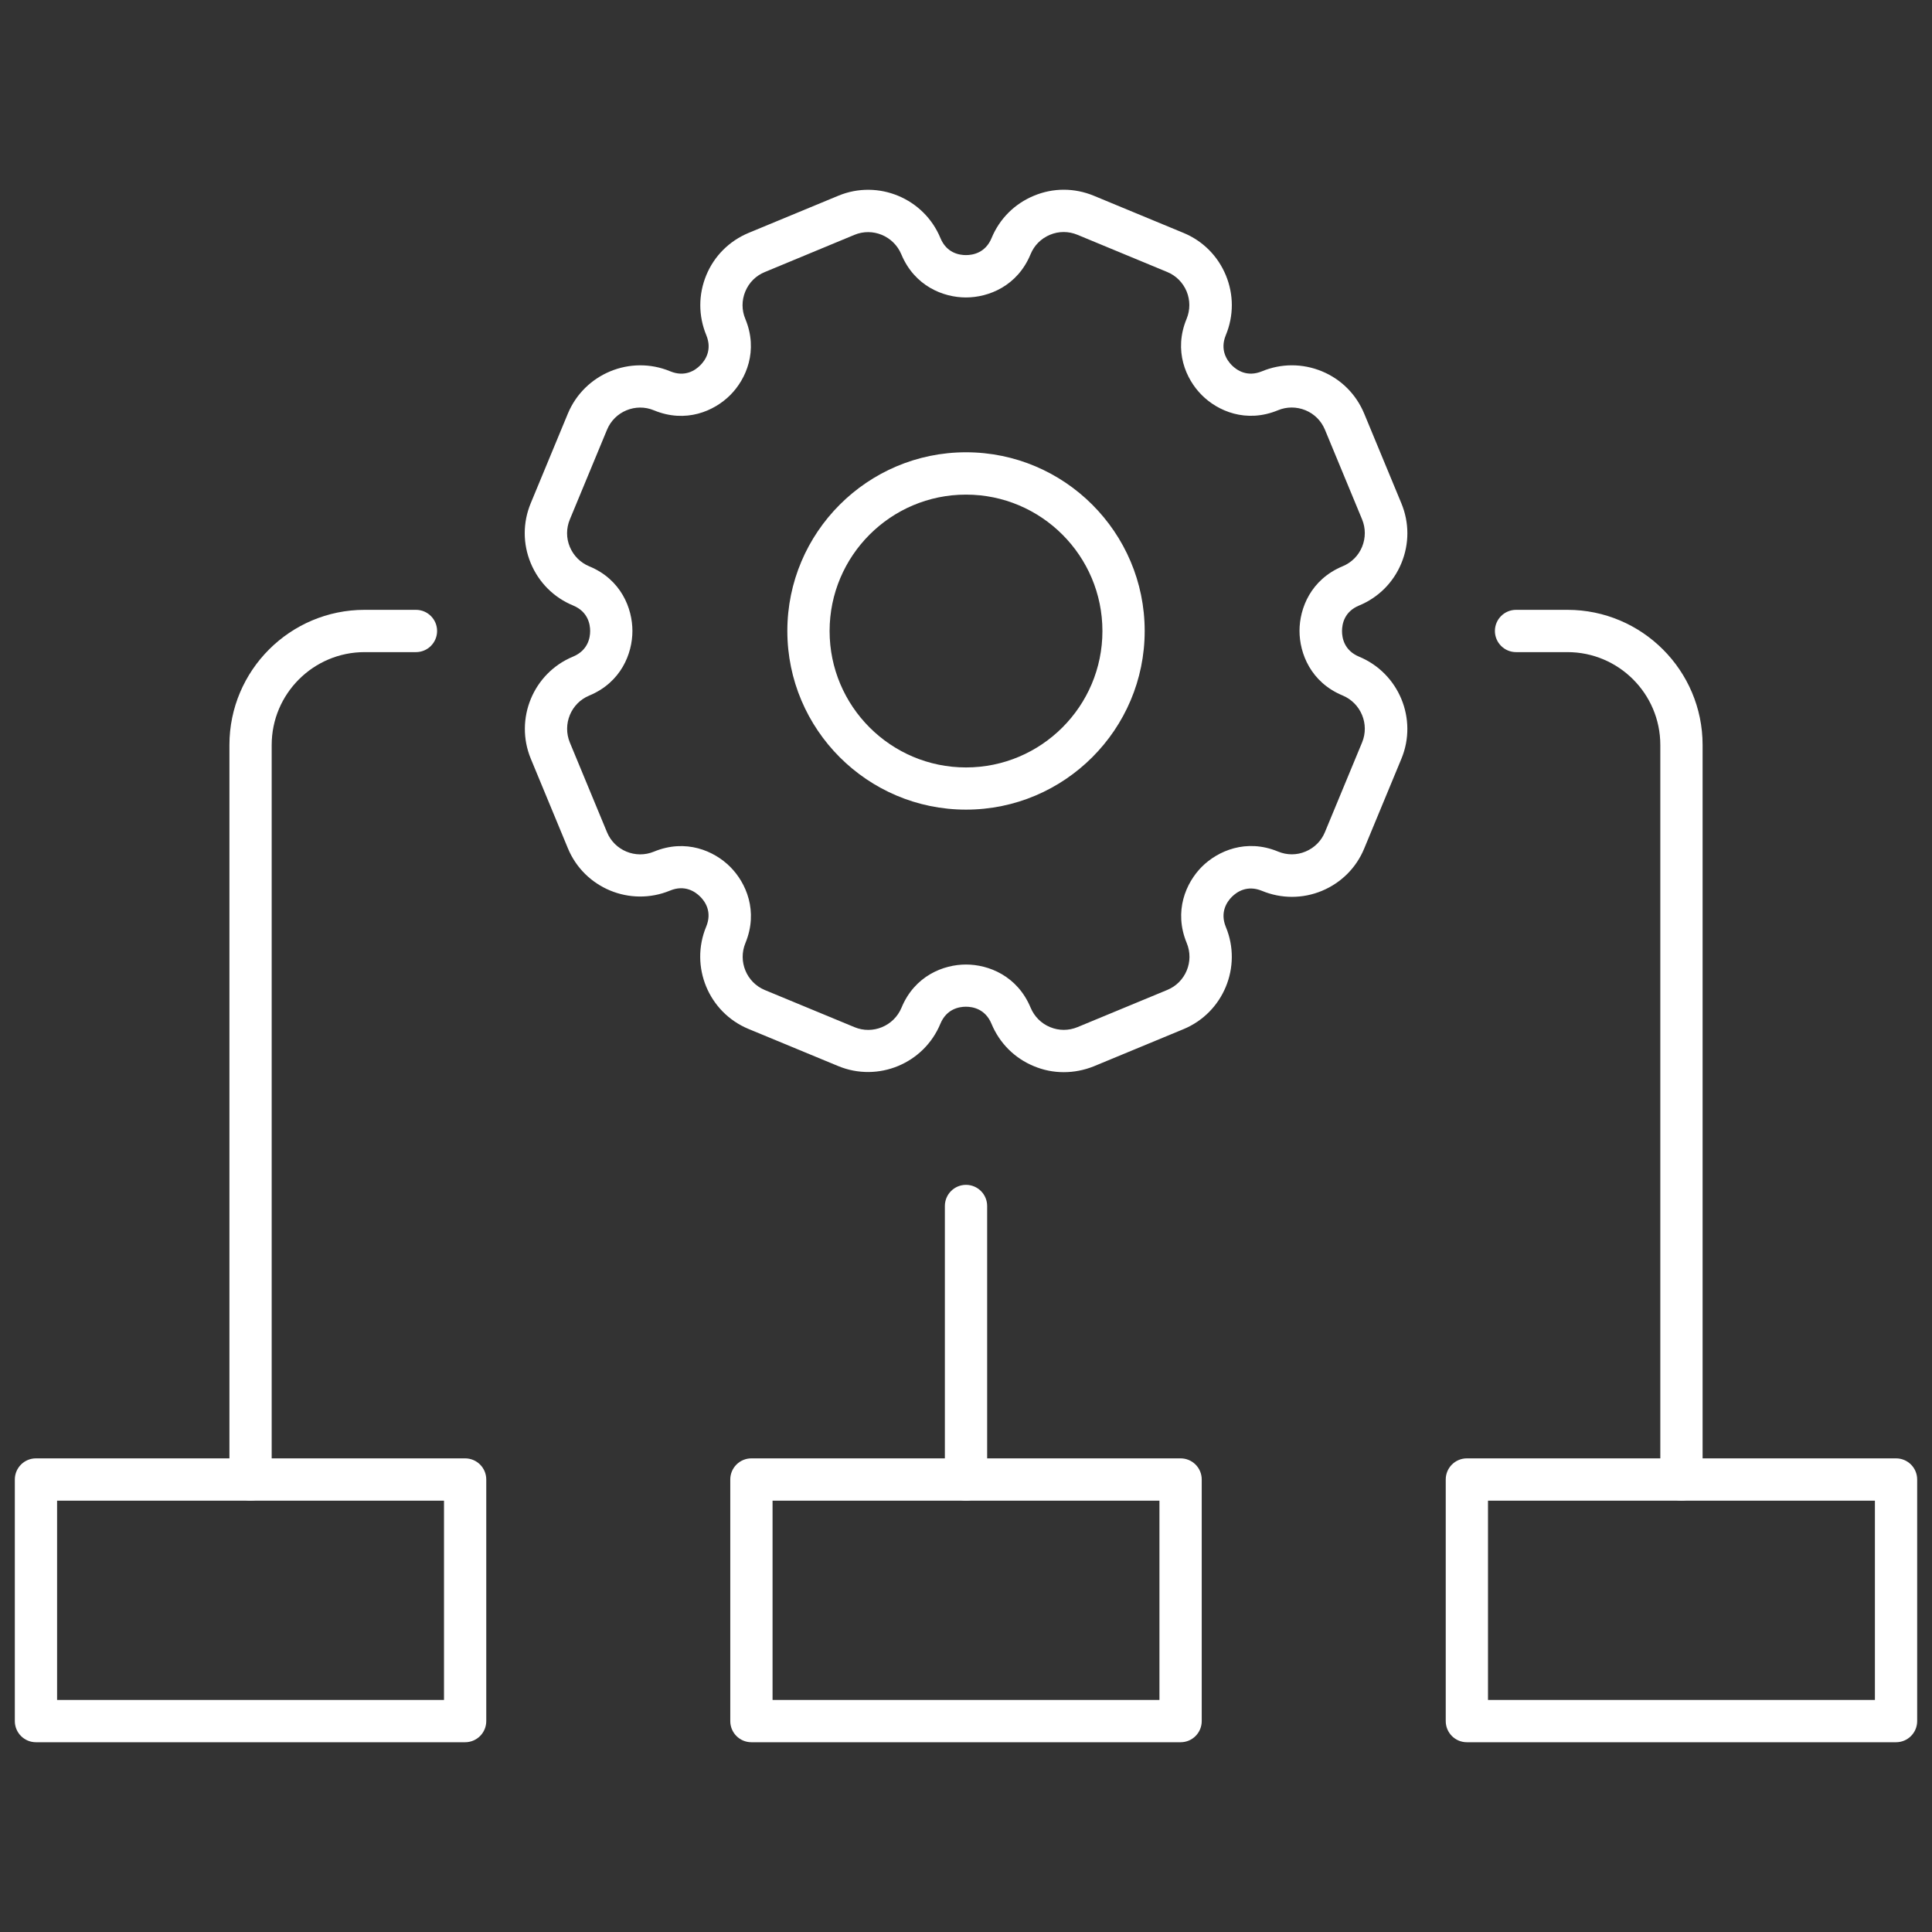 <svg xmlns="http://www.w3.org/2000/svg" width="80" height="80" viewBox="0 0 80 80" fill="none"><rect x="0" y="0" width="80" height="80" fill="#333333" stroke="none"/><g clip-path="url(#clip0_176_27)"><path d="M10.375 62.139C9.892 62.139 9.5 61.747 9.5 61.263V30.848C9.5 27.762 12.011 25.252 15.097 25.252H17.224C17.707 25.252 18.099 25.644 18.099 26.127C18.099 26.61 17.707 27.003 17.224 27.003H15.097C12.976 27.003 11.25 28.728 11.25 30.848V61.263C11.25 61.747 10.858 62.139 10.375 62.139Z" fill="white"></path><path d="M69.625 62.139C69.141 62.139 68.75 61.747 68.75 61.263V30.848C68.75 28.728 67.025 27.003 64.904 27.003H62.777C62.293 27.003 61.901 26.61 61.901 26.127C61.901 25.644 62.293 25.252 62.777 25.252H64.904C67.99 25.252 70.501 27.762 70.501 30.848V61.263C70.501 61.747 70.109 62.139 69.625 62.139Z" fill="white"></path><path d="M40 62.139C39.517 62.139 39.125 61.747 39.125 61.263V49.938C39.125 49.454 39.517 49.062 40 49.062C40.483 49.062 40.876 49.454 40.876 49.938V61.262C40.876 61.747 40.483 62.139 40 62.139Z" fill="white"></path><path d="M48.886 72.142H31.114C30.631 72.142 30.239 71.751 30.239 71.266V61.263C30.239 60.779 30.631 60.388 31.114 60.388H48.886C49.37 60.388 49.761 60.779 49.761 61.263V71.266C49.761 71.75 49.37 72.142 48.886 72.142ZM31.99 70.391H48.01V62.139H31.99V70.391Z" fill="white"></path><path d="M78.511 72.142H60.74C60.256 72.142 59.865 71.751 59.865 71.266V61.263C59.865 60.779 60.256 60.388 60.74 60.388H78.511C78.995 60.388 79.386 60.779 79.386 61.263V71.266C79.386 71.75 78.995 72.142 78.511 72.142ZM61.615 70.391H77.636V62.139H61.615V70.391Z" fill="white"></path><path d="M19.26 72.142H1.489C1.006 72.142 0.614 71.751 0.614 71.266V61.263C0.614 60.779 1.006 60.388 1.489 60.388H19.26C19.743 60.388 20.135 60.779 20.135 61.263V71.266C20.135 71.75 19.743 72.142 19.26 72.142ZM2.364 70.391H18.385V62.139H2.364V70.391Z" fill="white"></path><path d="M44.048 44.396C43.623 44.396 43.208 44.314 42.809 44.147C42.009 43.817 41.389 43.194 41.056 42.394C40.8 41.778 40.283 41.686 39.997 41.686C39.711 41.686 39.193 41.778 38.938 42.394C38.254 44.042 36.357 44.825 34.709 44.144L30.991 42.605C29.343 41.921 28.557 40.024 29.241 38.373C29.497 37.757 29.197 37.328 28.993 37.127C28.789 36.923 28.356 36.623 27.743 36.878C26.092 37.559 24.196 36.773 23.515 35.125L21.979 31.417C21.298 29.769 22.081 27.869 23.729 27.189C24.345 26.93 24.437 26.412 24.437 26.13C24.437 25.844 24.345 25.326 23.729 25.071C22.929 24.741 22.309 24.117 21.976 23.317C21.645 22.517 21.645 21.639 21.976 20.839L23.515 17.124C24.202 15.476 26.102 14.69 27.75 15.374C28.366 15.629 28.795 15.33 28.996 15.126C29.201 14.925 29.5 14.492 29.245 13.876C28.915 13.076 28.915 12.197 29.245 11.397C29.575 10.597 30.198 9.978 30.998 9.644L34.713 8.105C36.361 7.421 38.261 8.211 38.941 9.858C39.197 10.475 39.714 10.563 40 10.563C40.286 10.563 40.804 10.471 41.059 9.858C41.389 9.058 42.013 8.435 42.813 8.105C43.613 7.771 44.491 7.775 45.291 8.105L49.006 9.644C49.806 9.974 50.426 10.597 50.759 11.397C51.09 12.197 51.09 13.076 50.759 13.876C50.504 14.492 50.807 14.921 51.008 15.126C51.209 15.326 51.638 15.629 52.257 15.374C53.054 15.044 53.936 15.044 54.736 15.374C55.536 15.704 56.156 16.327 56.489 17.128L58.028 20.842C58.359 21.642 58.359 22.521 58.028 23.321C57.698 24.121 57.075 24.744 56.275 25.074C55.659 25.329 55.57 25.847 55.57 26.133C55.57 26.419 55.662 26.936 56.278 27.192C57.926 27.876 58.713 29.773 58.028 31.421L56.489 35.135C56.159 35.935 55.536 36.555 54.736 36.889C53.939 37.219 53.057 37.219 52.257 36.889C51.638 36.633 51.209 36.936 51.008 37.137C50.807 37.338 50.507 37.77 50.759 38.383C51.444 40.031 50.657 41.931 49.006 42.615L45.291 44.154C44.889 44.314 44.474 44.396 44.048 44.396ZM40 39.939C40.937 39.939 42.128 40.409 42.676 41.727C42.83 42.094 43.116 42.38 43.48 42.53C43.848 42.683 44.249 42.683 44.62 42.53L48.335 40.991C49.094 40.678 49.455 39.806 49.139 39.047C48.594 37.73 49.105 36.555 49.765 35.891C50.429 35.23 51.607 34.716 52.921 35.261C53.292 35.414 53.694 35.414 54.058 35.261C54.426 35.108 54.712 34.822 54.862 34.458L56.401 30.743C56.714 29.987 56.353 29.116 55.597 28.799C54.28 28.254 53.81 27.059 53.81 26.123C53.81 25.186 54.28 23.995 55.597 23.447C55.965 23.294 56.251 23.008 56.401 22.643C56.551 22.275 56.551 21.87 56.401 21.506L54.862 17.791C54.709 17.424 54.423 17.138 54.058 16.988C53.691 16.838 53.285 16.835 52.918 16.988C51.6 17.533 50.422 17.022 49.762 16.358C49.101 15.697 48.587 14.52 49.135 13.202C49.285 12.834 49.285 12.432 49.135 12.065C48.982 11.7 48.696 11.411 48.328 11.261L44.614 9.722C44.246 9.569 43.841 9.569 43.477 9.722C43.109 9.875 42.823 10.161 42.673 10.529C42.128 11.847 40.933 12.317 39.997 12.317C39.061 12.317 37.869 11.847 37.321 10.529C37.004 9.773 36.133 9.409 35.377 9.726L31.669 11.265C31.301 11.414 31.015 11.7 30.862 12.068C30.709 12.436 30.709 12.841 30.862 13.205C31.41 14.526 30.896 15.701 30.236 16.361C29.572 17.025 28.397 17.536 27.079 16.991C26.323 16.675 25.448 17.036 25.135 17.795L23.596 21.509C23.443 21.877 23.443 22.282 23.596 22.647C23.75 23.014 24.036 23.3 24.4 23.45C25.718 23.995 26.187 25.19 26.187 26.126C26.187 27.062 25.718 28.254 24.4 28.802C23.644 29.112 23.283 29.987 23.596 30.746L25.135 34.461C25.448 35.217 26.32 35.578 27.079 35.264C28.397 34.72 29.572 35.23 30.236 35.894C30.896 36.555 31.41 37.73 30.866 39.05C30.552 39.81 30.913 40.681 31.669 40.995L35.383 42.533C36.139 42.847 37.011 42.486 37.328 41.73C37.872 40.409 39.064 39.939 40 39.939ZM40 33.525C35.922 33.525 32.602 30.205 32.602 26.126C32.602 22.047 35.922 18.728 40 18.728C44.079 18.728 47.399 22.047 47.399 26.126C47.399 30.205 44.079 33.525 40 33.525ZM40 20.481C36.885 20.481 34.352 23.014 34.352 26.13C34.352 29.245 36.885 31.778 40 31.778C43.116 31.778 45.649 29.245 45.649 26.13C45.649 23.014 43.116 20.481 40 20.481Z" fill="white"></path></g><defs><clipPath id="clip0_176_27"><rect width="80" height="80" fill="white"></rect></clipPath></defs></svg>